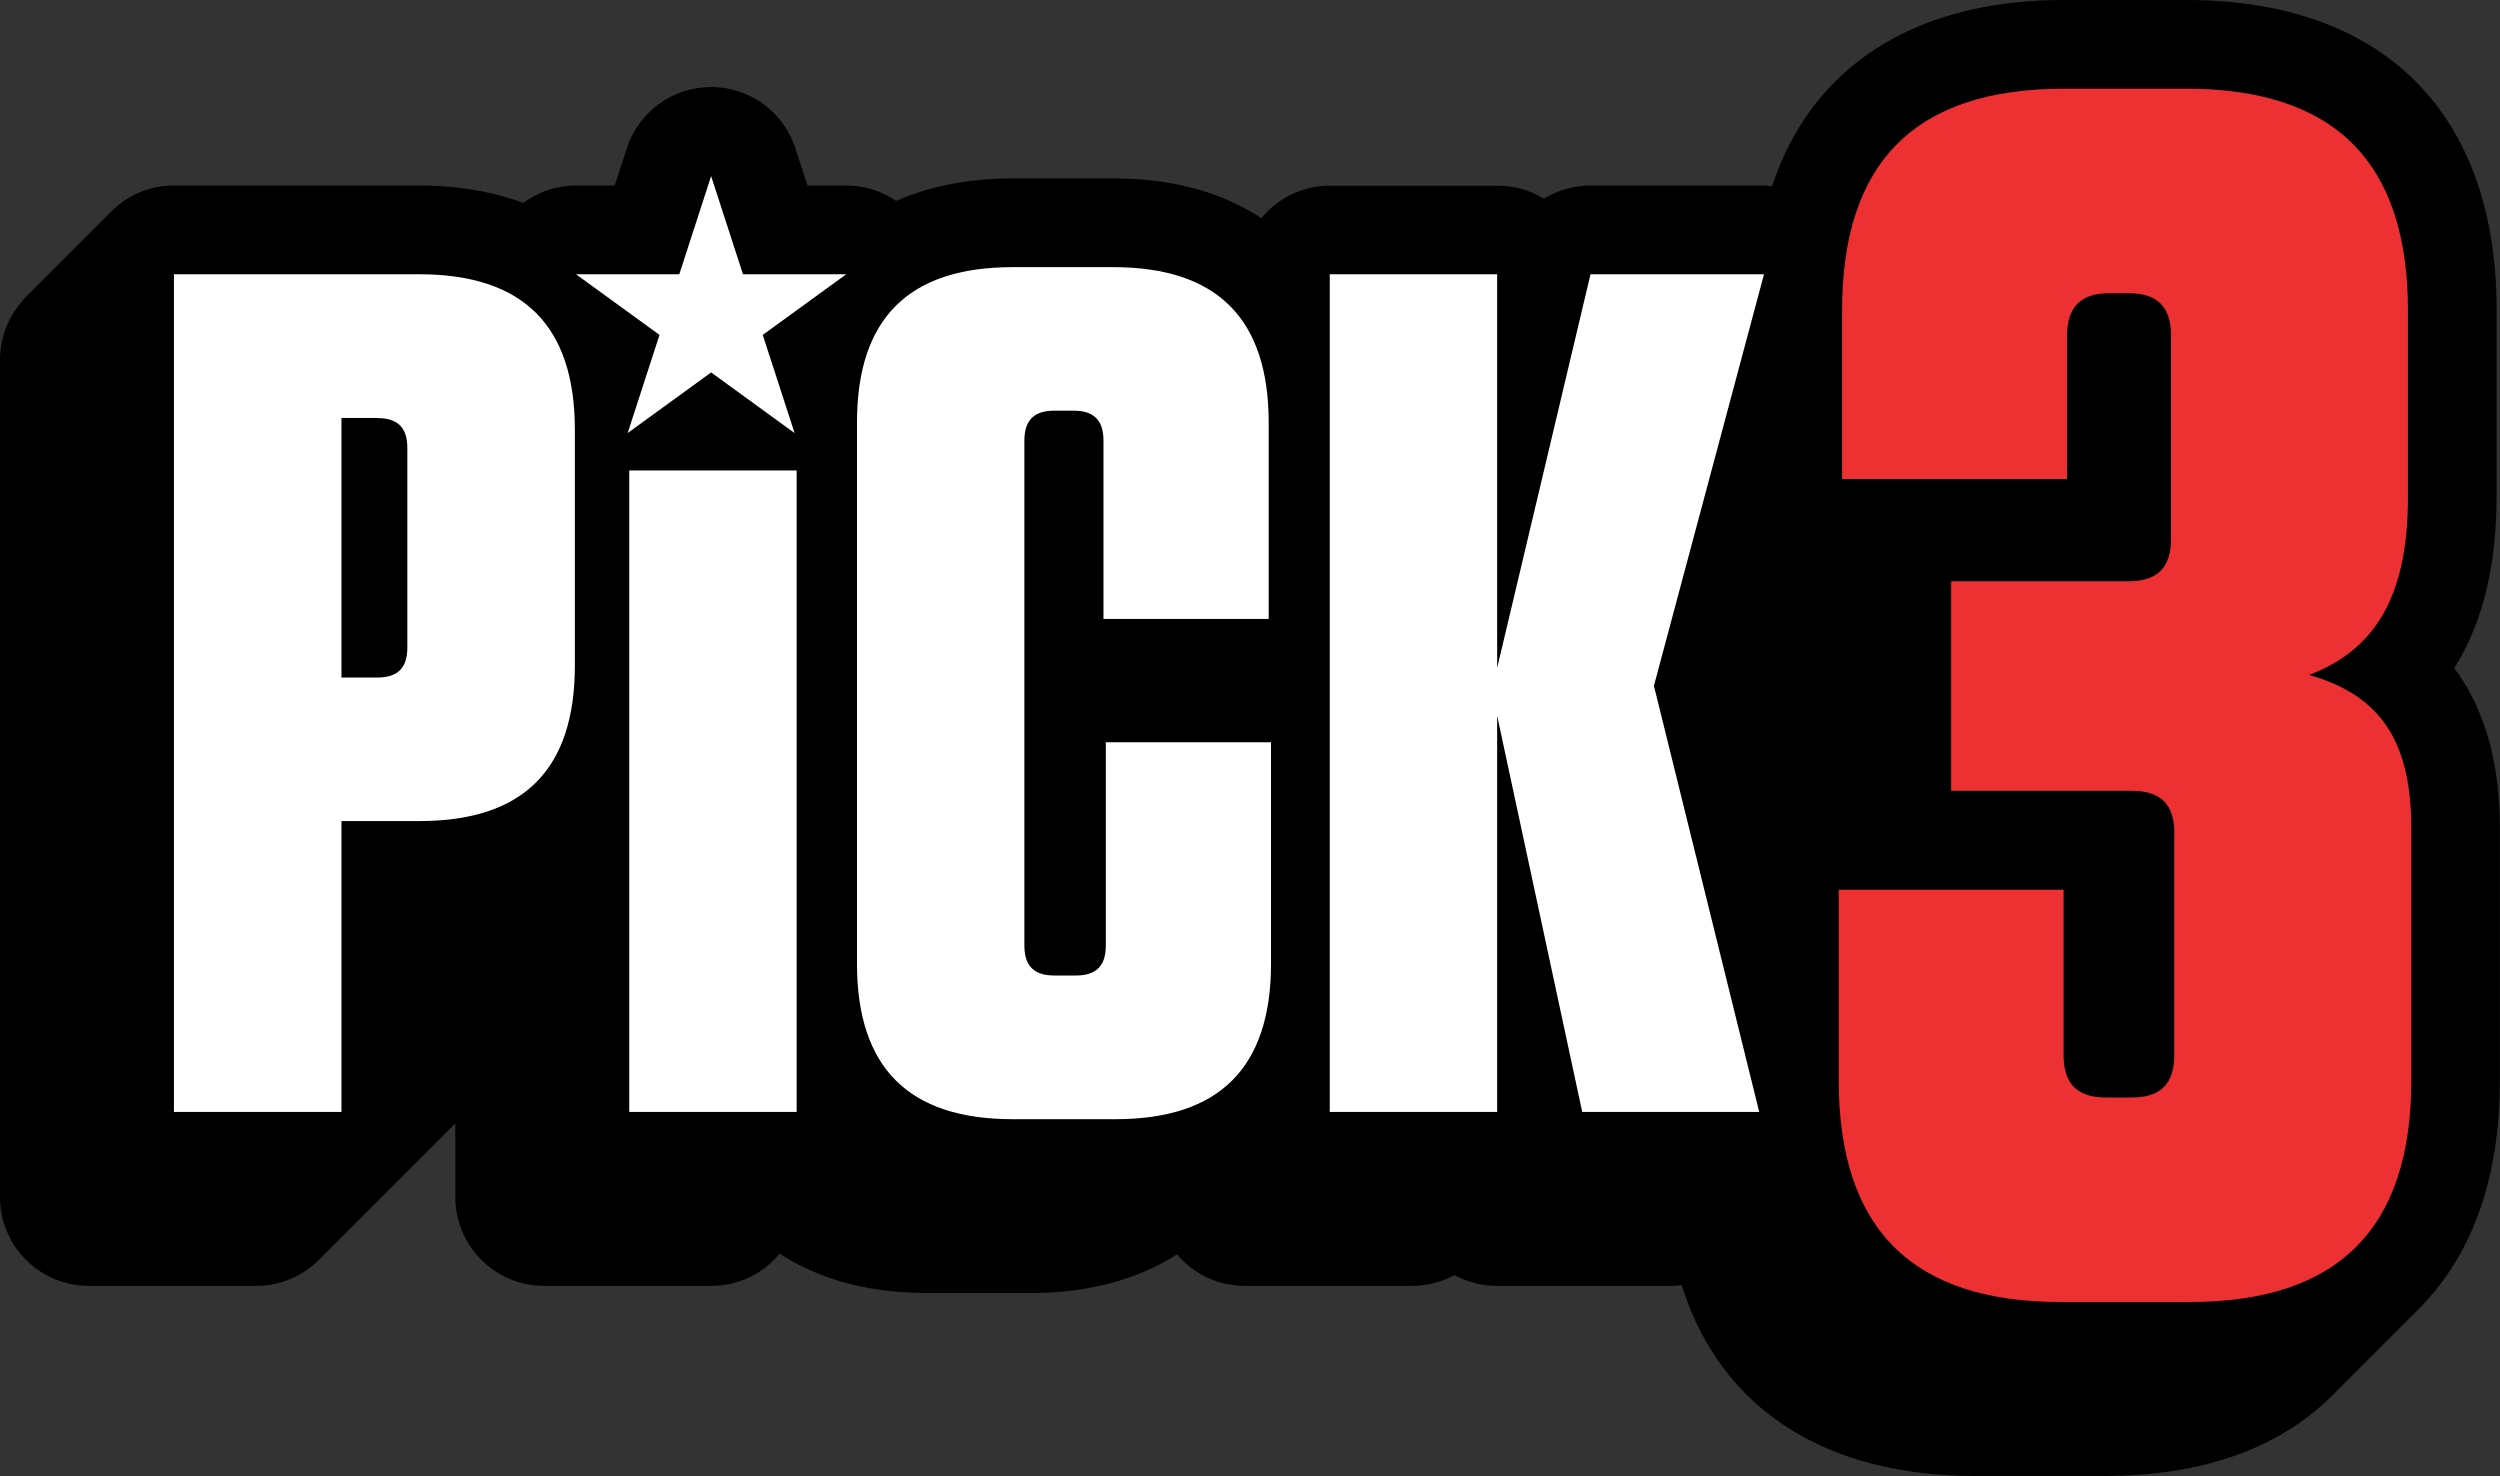 <svg xmlns="http://www.w3.org/2000/svg" id="b" viewBox="0 0 1719.1 1015"><rect x="0" y="0" width="1719.1" height="1015" fill="#333333" stroke="none"/><defs><style>.e{fill:#fff}</style></defs><g id="c"><path d="M1716.8 342.3v-129C1716.8 77.9 1639 0 1503.4 0h-84.3c-102.3 0-173.4 45.5-200.6 128.2h-.2c-1.8-.3-3.5-.6-5.3-.6h-119.3a61 61 0 0 0-32 9.1c-9.7-6-20.7-9-32.2-9H914.4a60.4 60.4 0 0 0-47 22.4c-27.5-18.2-61.8-27.4-102-27.4h-69c-30 0-56.9 5.2-80.2 15.5-10.2-7-22-10.6-34.3-10.6h-26.6l-8.3-25.4a60.9 60.9 0 0 0-116 0l-8.3 25.4h-26.6c-13.1 0-25.6 4.1-36.2 12-21.3-8-45.4-12-71.6-12H119.6a60.4 60.4 0 0 0-44 18.8L18 204l-2.1 2.2c-.3.2-.4.5-.6.9A60.8 60.8 0 0 0 0 247.2v576c0 33.6 27.4 61 61 61h115.2a60.7 60.7 0 0 0 41.8-16.6l95.1-95.1v50.7c0 33.6 27.4 61 61 61h115.2c18.2 0 35.1-8 46.8-22.2 27.5 18 61.6 27.1 101.6 27.1h70.8c39.6 0 73.6-9 100.9-26.6a60.5 60.5 0 0 0 46.4 21.7H971c10.2 0 20.2-2.6 29.2-7.4a61 61 0 0 0 29.2 7.4H1151c1.8 0 3.6-.3 5.3-.5h.1c26.5 84.6 98 131.2 201.6 131.2h89.1c68.3 0 121.8-19.3 159-57.6l.2-.2 55-55 3.4-3.4 1.6-1.6.5-.7c34.7-37 52.2-88.7 52.2-153.4V569.6c0-45.3-10.5-82.3-31.4-110.2 19.3-30.4 29.1-69.8 29.1-117.2Z"/><path d="M1495.2 573c0-19.8-9.3-29.2-29.3-29.2h-124.2V399.7h121.9c20 0 29.3-9.4 29.3-29.3V230.9c0-19.9-9.4-29.3-29.3-29.3h-12.9c-19.9 0-29.3 9.4-29.3 29.3v98.5h-154.7v-116c0-102 50.4-152.4 152.4-152.4h84.3c102 0 152.4 50.4 152.4 152.4v128.9c0 70.3-24.6 105.4-68 121.8 49.2 14 70.3 45.7 70.3 105.5V743c0 102-50.4 152.3-152.3 152.3h-89c-102 0-152.4-50.4-152.4-152.3V611.8H1419v113.6c0 20 9.4 29.3 29.3 29.3h17.5c20 0 29.3-9.4 29.3-29.3V573.1Z" style="fill:#ed3031"/><path d="M234.8 764.6H119.6v-576h168.7c71.6 0 107 35.4 107 107v162c0 71.7-35.4 107-107 107h-53.5v200Zm24.7-477.2h-24.7v178.5h24.7c14 0 20.6-6.6 20.6-20.6V308c0-14-6.6-20.5-20.6-20.5ZM874 510.4v152.2c0 71.5-35.4 107-107 107h-70.7c-71.6 0-107-35.5-107-107v-372c0-71.5 35.4-106.9 107-106.9h69.1c71.6 0 107 35.4 107 107v134.9H758.8V303c0-14-6.6-20.6-20.5-20.6H725c-14 0-20.6 6.6-20.6 20.6v347.2c0 14 6.6 20.6 20.6 20.6h14.8c14 0 20.6-6.6 20.6-20.6V510.4H874ZM1088 764.6l-58.5-272.4v272.4H914.4v-576h115.1v270.7l64.2-270.7H1213l-75.7 283 72.4 293H1088ZM548 764.6H432.7V323.5h115.1v441ZM489 121.1l21.9 67.5h71l-57.4 41.7 21.9 67.5-57.4-41.7-57.4 41.7 21.9-67.5-57.4-41.7h71l21.9-67.5z" class="e"/></g></svg>